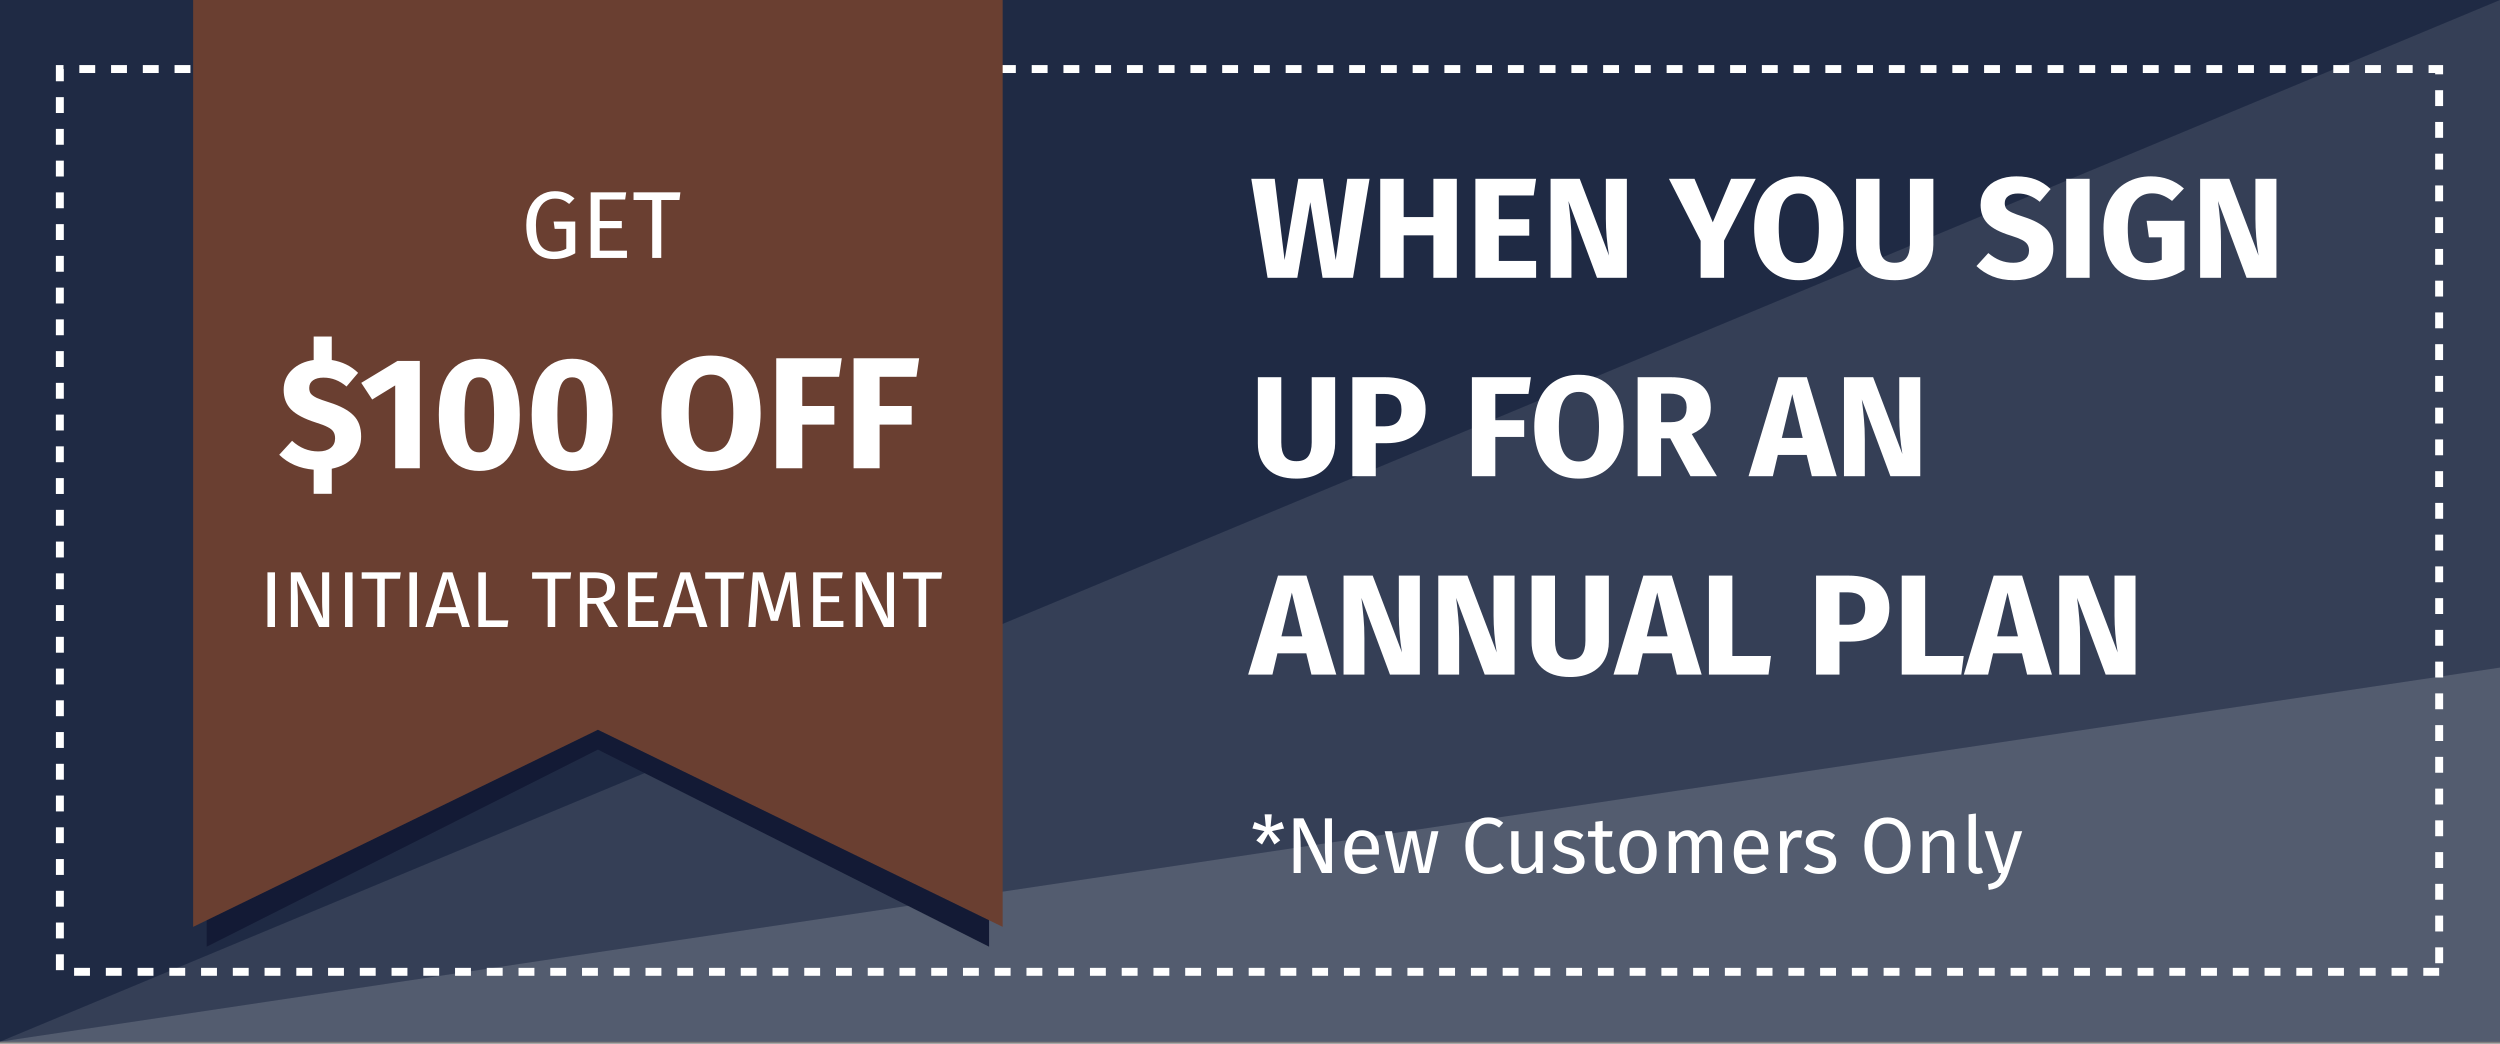 <?xml version="1.0" encoding="UTF-8"?>
<svg xmlns="http://www.w3.org/2000/svg" width="630" height="263" viewBox="0 0 630 263" fill="none">
  <rect x="0" y="0" width="630" height="263" fill="#808080" stroke="none"/>
  <path d="M0 262.5H630V27.98V0H0V262.5Z" fill="#1F2A44"></path>
  <path opacity="0.1" d="M0 262.5L630 0V262.5H0Z" fill="white"></path>
  <path opacity="0.15" d="M0 262.5L630 168.23V262.5H0Z" fill="white"></path>
  <path d="M249.25 238.57L150.67 188.9L52.08 238.57V5H249.25V238.57Z" fill="#131A35"></path>
  <path d="M614.67 245.9H610.67V243.9H614.67V245.9ZM606.67 245.9H602.67V243.9H606.67V245.9ZM598.67 245.9H594.67V243.9H598.67V245.9ZM590.67 245.9H586.67V243.9H590.67V245.9ZM582.67 245.9H578.67V243.9H582.67V245.9ZM574.67 245.9H570.67V243.9H574.67V245.9ZM566.67 245.9H562.67V243.9H566.67V245.9ZM558.67 245.9H554.67V243.9H558.67V245.9ZM550.67 245.9H546.67V243.9H550.67V245.9ZM542.67 245.9H538.67V243.9H542.67V245.9ZM534.67 245.9H530.67V243.9H534.67V245.9ZM526.67 245.9H522.67V243.9H526.67V245.9ZM518.67 245.9H514.67V243.9H518.67V245.9ZM510.67 245.9H506.67V243.9H510.67V245.9ZM502.67 245.9H498.67V243.9H502.67V245.9ZM494.67 245.9H490.67V243.9H494.67V245.9ZM486.67 245.9H482.67V243.9H486.67V245.9ZM478.67 245.9H474.67V243.9H478.67V245.9ZM470.67 245.9H466.67V243.9H470.67V245.9ZM462.67 245.9H458.67V243.9H462.67V245.9ZM454.67 245.9H450.67V243.9H454.67V245.9ZM446.67 245.9H442.67V243.9H446.67V245.9ZM438.67 245.9H434.67V243.9H438.67V245.9ZM430.67 245.9H426.67V243.9H430.67V245.9ZM422.67 245.9H418.67V243.9H422.67V245.9ZM414.67 245.9H410.67V243.9H414.67V245.9ZM406.67 245.9H402.67V243.9H406.67V245.9ZM398.67 245.9H394.67V243.9H398.67V245.9ZM390.67 245.9H386.67V243.9H390.67V245.9ZM382.67 245.9H378.67V243.9H382.67V245.9ZM374.67 245.9H370.67V243.9H374.67V245.9ZM366.67 245.9H362.67V243.9H366.67V245.9ZM358.67 245.9H354.67V243.9H358.67V245.9ZM350.67 245.9H346.67V243.9H350.67V245.9ZM342.67 245.9H338.67V243.9H342.67V245.9ZM334.67 245.9H330.67V243.9H334.67V245.9ZM326.67 245.9H322.67V243.9H326.67V245.9ZM318.67 245.9H314.67V243.9H318.67V245.9ZM310.67 245.9H306.67V243.9H310.67V245.9ZM302.67 245.9H298.67V243.9H302.67V245.9ZM294.67 245.9H290.67V243.9H294.67V245.9ZM286.67 245.9H282.67V243.9H286.67V245.9ZM278.67 245.9H274.67V243.9H278.67V245.9ZM270.67 245.9H266.67V243.9H270.67V245.9ZM262.67 245.9H258.67V243.9H262.67V245.9ZM254.67 245.9H250.67V243.9H254.67V245.9ZM246.67 245.9H242.67V243.9H246.67V245.9ZM238.67 245.9H234.67V243.9H238.67V245.9ZM230.67 245.9H226.67V243.9H230.67V245.9ZM222.67 245.9H218.67V243.9H222.67V245.9ZM214.67 245.9H210.67V243.9H214.67V245.9ZM206.67 245.9H202.67V243.9H206.67V245.9ZM198.67 245.9H194.67V243.9H198.67V245.9ZM190.67 245.9H186.67V243.9H190.67V245.9ZM182.67 245.9H178.67V243.9H182.67V245.9ZM174.67 245.9H170.67V243.9H174.67V245.9ZM166.67 245.9H162.67V243.9H166.67V245.9ZM158.67 245.9H154.67V243.9H158.67V245.9ZM150.67 245.9H146.67V243.9H150.67V245.9ZM142.67 245.9H138.67V243.9H142.67V245.9ZM134.67 245.9H130.67V243.9H134.67V245.9ZM126.67 245.9H122.67V243.9H126.67V245.9ZM118.67 245.9H114.67V243.9H118.67V245.9ZM110.67 245.9H106.67V243.9H110.67V245.9ZM102.67 245.9H98.67V243.9H102.67V245.9ZM94.67 245.9H90.67V243.9H94.67V245.9ZM86.67 245.9H82.67V243.9H86.67V245.9ZM78.67 245.9H74.67V243.9H78.67V245.9ZM70.67 245.9H66.67V243.9H70.67V245.9ZM62.67 245.9H58.67V243.9H62.67V245.9ZM54.67 245.9H50.67V243.9H54.67V245.9ZM46.67 245.9H42.67V243.9H46.67V245.9ZM38.67 245.9H34.67V243.9H38.67V245.9ZM30.67 245.9H26.67V243.9H30.67V245.9ZM22.67 245.9H18.67V243.9H22.67V245.9ZM16.09 244.48H14.09V240.48H16.09V244.48ZM615.67 242.73H613.67V238.73H615.67V242.73ZM16.09 236.48H14.09V232.48H16.09V236.48ZM615.67 234.73H613.67V230.73H615.67V234.73ZM16.09 228.48H14.09V224.48H16.09V228.48ZM615.67 226.73H613.67V222.73H615.67V226.73ZM16.09 220.48H14.09V216.48H16.09V220.48ZM615.67 218.73H613.67V214.73H615.67V218.73ZM16.09 212.48H14.09V208.48H16.09V212.48ZM615.67 210.73H613.67V206.73H615.67V210.73ZM16.09 204.48H14.09V200.48H16.09V204.48ZM615.67 202.73H613.67V198.73H615.67V202.73ZM16.09 196.48H14.09V192.48H16.09V196.48ZM615.67 194.73H613.67V190.73H615.67V194.73ZM16.09 188.48H14.09V184.48H16.09V188.48ZM615.67 186.73H613.67V182.73H615.67V186.73ZM16.09 180.48H14.09V176.48H16.09V180.48ZM615.67 178.73H613.67V174.73H615.67V178.73ZM16.09 172.48H14.09V168.48H16.09V172.48ZM615.67 170.73H613.67V166.73H615.67V170.73ZM16.09 164.48H14.09V160.48H16.09V164.48ZM615.67 162.73H613.67V158.73H615.67V162.73ZM16.09 156.48H14.09V152.48H16.09V156.48ZM615.67 154.73H613.67V150.73H615.67V154.73ZM16.09 148.48H14.09V144.48H16.09V148.48ZM615.67 146.73H613.67V142.73H615.67V146.73ZM16.09 140.48H14.09V136.48H16.09V140.48ZM615.67 138.73H613.67V134.73H615.67V138.73ZM16.09 132.48H14.09V128.48H16.09V132.48ZM615.67 130.73H613.67V126.73H615.67V130.73ZM16.08 124.48H14.08V120.48H16.08V124.48ZM615.66 122.73H613.66V118.73H615.66V122.73ZM16.08 116.48H14.08V112.48H16.08V116.48ZM615.66 114.73H613.66V110.73H615.66V114.73ZM16.08 108.48H14.08V104.48H16.08V108.48ZM615.66 106.73H613.66V102.73H615.66V106.73ZM16.08 100.48H14.08V96.48H16.08V100.48ZM615.66 98.73H613.66V94.73H615.66V98.73ZM16.08 92.48H14.08V88.48H16.08V92.48ZM615.66 90.73H613.66V86.73H615.66V90.73ZM16.08 84.48H14.08V80.48H16.08V84.48ZM615.66 82.73H613.66V78.73H615.66V82.73ZM16.08 76.48H14.08V72.48H16.08V76.48ZM615.66 74.73H613.66V70.73H615.66V74.73ZM16.08 68.48H14.08V64.48H16.08V68.48ZM615.66 66.73H613.66V62.73H615.66V66.73ZM16.08 60.48H14.08V56.48H16.08V60.48ZM615.66 58.73H613.66V54.73H615.66V58.73ZM16.08 52.48H14.08V48.48H16.08V52.48ZM615.66 50.73H613.66V46.73H615.66V50.73ZM16.08 44.48H14.08V40.48H16.08V44.48ZM615.66 42.73H613.66V38.73H615.66V42.73ZM16.08 36.48H14.08V32.48H16.08V36.48ZM615.66 34.73H613.66V30.73H615.66V34.73ZM16.08 28.48H14.08V24.48H16.08V28.48ZM615.66 26.73H613.66V22.73H615.66V26.73ZM16.08 20.48H14.08V16.4H16V17.4H16.08V20.48ZM615.66 18.73H613.66V18.4H612V16.4H615.66V18.73ZM607.99 18.4H603.99V16.4H607.99V18.4ZM599.99 18.4H595.99V16.4H599.99V18.4ZM591.99 18.4H587.99V16.4H591.99V18.4ZM583.99 18.4H579.99V16.4H583.99V18.4ZM575.99 18.4H571.99V16.4H575.99V18.4ZM567.99 18.4H563.99V16.4H567.99V18.4ZM559.99 18.4H555.99V16.4H559.99V18.4ZM551.99 18.4H547.99V16.4H551.99V18.4ZM543.99 18.4H539.99V16.4H543.99V18.4ZM535.99 18.4H531.99V16.4H535.99V18.4ZM527.99 18.4H523.99V16.4H527.99V18.4ZM519.99 18.4H515.99V16.4H519.99V18.4ZM511.99 18.4H507.99V16.4H511.99V18.4ZM503.99 18.4H499.99V16.4H503.99V18.4ZM495.99 18.4H491.99V16.4H495.99V18.4ZM487.99 18.4H483.99V16.4H487.99V18.4ZM479.99 18.4H475.99V16.4H479.99V18.4ZM471.99 18.4H467.99V16.4H471.99V18.4ZM463.99 18.4H459.99V16.4H463.99V18.4ZM455.99 18.4H451.99V16.4H455.99V18.4ZM447.99 18.4H443.99V16.4H447.99V18.4ZM439.99 18.4H435.99V16.4H439.99V18.4ZM431.99 18.4H427.99V16.4H431.99V18.4ZM423.99 18.4H419.99V16.4H423.99V18.4ZM415.99 18.4H411.99V16.4H415.99V18.4ZM407.99 18.4H403.99V16.4H407.99V18.4ZM399.99 18.4H395.99V16.4H399.99V18.4ZM391.99 18.4H387.99V16.4H391.99V18.4ZM383.99 18.4H379.99V16.4H383.99V18.4ZM375.99 18.4H371.99V16.4H375.99V18.4ZM367.99 18.4H363.99V16.4H367.99V18.4ZM359.99 18.4H355.99V16.4H359.99V18.4ZM351.99 18.4H347.99V16.4H351.99V18.4ZM343.99 18.4H339.99V16.4H343.99V18.4ZM335.99 18.4H331.99V16.4H335.99V18.4ZM327.99 18.4H323.99V16.4H327.99V18.4ZM319.99 18.4H315.99V16.4H319.99V18.4ZM311.99 18.4H307.99V16.4H311.99V18.4ZM303.99 18.4H299.99V16.4H303.99V18.4ZM295.99 18.4H291.99V16.4H295.99V18.4ZM287.99 18.4H283.99V16.4H287.99V18.4ZM279.99 18.4H275.99V16.4H279.99V18.4ZM271.99 18.4H267.99V16.4H271.99V18.4ZM263.99 18.4H259.99V16.4H263.99V18.4ZM255.99 18.4H251.99V16.4H255.99V18.4ZM247.99 18.4H243.99V16.4H247.99V18.4ZM239.99 18.4H235.99V16.4H239.99V18.4ZM231.99 18.4H227.99V16.4H231.99V18.4ZM223.99 18.4H219.99V16.4H223.99V18.4ZM215.99 18.4H211.99V16.4H215.99V18.4ZM207.99 18.4H203.99V16.4H207.99V18.4ZM199.99 18.4H195.99V16.4H199.99V18.4ZM191.99 18.4H187.99V16.4H191.99V18.4ZM183.99 18.4H179.99V16.4H183.99V18.4ZM175.99 18.4H171.99V16.4H175.99V18.4ZM167.99 18.4H163.99V16.4H167.99V18.4ZM159.99 18.4H155.99V16.4H159.99V18.4ZM151.99 18.4H147.99V16.4H151.99V18.4ZM143.99 18.4H139.99V16.4H143.99V18.4ZM135.99 18.4H131.99V16.4H135.99V18.4ZM127.99 18.4H123.99V16.4H127.99V18.4ZM119.99 18.4H115.99V16.4H119.99V18.4ZM111.99 18.4H107.99V16.4H111.99V18.4ZM103.99 18.4H99.99V16.4H103.99V18.4ZM95.99 18.4H91.99V16.4H95.99V18.4ZM87.99 18.4H83.99V16.4H87.99V18.4ZM79.99 18.4H75.99V16.4H79.99V18.4ZM71.99 18.4H67.99V16.4H71.99V18.4ZM63.99 18.4H59.99V16.4H63.99V18.4ZM55.99 18.4H51.99V16.4H55.99V18.4ZM47.99 18.4H43.99V16.4H47.99V18.4ZM39.99 18.4H35.99V16.4H39.99V18.4ZM31.99 18.4H27.99V16.4H31.99V18.4ZM23.99 18.4H19.99V16.4H23.99V18.4Z" fill="white"></path>
  <path d="M252.67 233.57L150.67 183.9L48.67 233.57V0H252.67V233.57Z" fill="#6A3F31"></path>
  <path d="M345.132 45.052L340.956 70H333.288L330.192 50.956L326.916 70H319.428L315.324 45.052H321.228L323.712 65.536L327.168 45.052H333.36L336.6 65.536L339.516 45.052H345.132ZM361.212 70V59.308H353.724V70H347.82V45.052H353.724V54.7H361.212V45.052H367.116V70H361.212ZM387.097 45.052L386.485 49.264H377.701V55.24H385.369V59.38H377.701V65.752H387.097V70H371.797V45.052H387.097ZM409.97 70H402.446L395.246 50.668C395.486 52.564 395.666 54.244 395.786 55.708C395.93 57.148 396.002 58.864 396.002 60.856V70H390.746V45.052H398.09L405.47 64.42C404.942 61.132 404.678 58.036 404.678 55.132V45.052H409.97V70ZM442.456 45.052L434.464 60.64V70H428.56V60.676L420.568 45.052H427.012L431.62 56.032L436.228 45.052H442.456ZM453.279 44.44C456.831 44.44 459.591 45.58 461.559 47.86C463.551 50.14 464.547 53.356 464.547 57.508C464.547 60.22 464.091 62.56 463.179 64.528C462.291 66.496 460.995 68.008 459.291 69.064C457.611 70.096 455.607 70.612 453.279 70.612C450.951 70.612 448.947 70.096 447.267 69.064C445.587 68.032 444.291 66.544 443.379 64.6C442.491 62.632 442.047 60.268 442.047 57.508C442.047 54.82 442.491 52.492 443.379 50.524C444.291 48.556 445.587 47.056 447.267 46.024C448.947 44.968 450.951 44.44 453.279 44.44ZM453.279 48.76C451.575 48.76 450.303 49.456 449.463 50.848C448.647 52.216 448.239 54.436 448.239 57.508C448.239 60.58 448.659 62.812 449.499 64.204C450.339 65.596 451.599 66.292 453.279 66.292C455.007 66.292 456.279 65.608 457.095 64.24C457.935 62.848 458.355 60.604 458.355 57.508C458.355 54.412 457.935 52.18 457.095 50.812C456.255 49.444 454.983 48.76 453.279 48.76ZM487.206 61.72C487.206 63.424 486.834 64.948 486.09 66.292C485.37 67.636 484.278 68.692 482.814 69.46C481.35 70.228 479.562 70.612 477.45 70.612C474.282 70.612 471.87 69.808 470.214 68.2C468.558 66.592 467.73 64.432 467.73 61.72V45.052H473.634V61.468C473.634 63.076 473.934 64.276 474.534 65.068C475.158 65.836 476.13 66.22 477.45 66.22C478.794 66.22 479.766 65.836 480.366 65.068C480.99 64.276 481.302 63.076 481.302 61.468V45.052H487.206V61.72ZM508.11 44.44C509.982 44.44 511.602 44.704 512.97 45.232C514.362 45.76 515.622 46.564 516.75 47.644L514.014 50.848C512.31 49.456 510.486 48.76 508.542 48.76C507.51 48.76 506.694 48.976 506.094 49.408C505.494 49.816 505.194 50.416 505.194 51.208C505.194 51.76 505.326 52.216 505.59 52.576C505.854 52.912 506.322 53.236 506.994 53.548C507.666 53.86 508.674 54.232 510.018 54.664C512.562 55.48 514.434 56.488 515.634 57.688C516.834 58.864 517.434 60.544 517.434 62.728C517.434 64.288 517.038 65.668 516.246 66.868C515.454 68.044 514.314 68.968 512.826 69.64C511.338 70.288 509.574 70.612 507.534 70.612C505.494 70.612 503.682 70.288 502.098 69.64C500.538 68.992 499.194 68.128 498.066 67.048L501.054 63.772C502.014 64.588 502.998 65.2 504.006 65.608C505.038 66.016 506.154 66.22 507.354 66.22C508.578 66.22 509.538 65.956 510.234 65.428C510.954 64.876 511.314 64.12 511.314 63.16C511.314 62.536 511.182 62.02 510.918 61.612C510.654 61.18 510.198 60.796 509.55 60.46C508.902 60.124 507.966 59.764 506.742 59.38C503.982 58.54 502.014 57.508 500.838 56.284C499.686 55.06 499.11 53.512 499.11 51.64C499.11 50.2 499.494 48.94 500.262 47.86C501.03 46.756 502.098 45.916 503.466 45.34C504.834 44.74 506.382 44.44 508.11 44.44ZM526.588 45.052V70H520.684V45.052H526.588ZM542.031 44.44C545.247 44.44 548.019 45.46 550.347 47.5L547.359 50.632C546.471 49.96 545.643 49.48 544.875 49.192C544.131 48.88 543.267 48.724 542.283 48.724C540.435 48.724 538.959 49.456 537.855 50.92C536.751 52.36 536.199 54.556 536.199 57.508C536.199 60.7 536.619 62.968 537.459 64.312C538.299 65.632 539.607 66.292 541.383 66.292C542.631 66.292 543.759 66.016 544.767 65.464V59.812H541.527L540.951 55.636H550.491V67.984C549.195 68.824 547.767 69.472 546.207 69.928C544.647 70.384 543.087 70.612 541.527 70.612C537.735 70.612 534.879 69.508 532.959 67.3C531.039 65.068 530.079 61.804 530.079 57.508C530.079 54.772 530.595 52.42 531.627 50.452C532.683 48.484 534.111 46.996 535.911 45.988C537.735 44.956 539.775 44.44 542.031 44.44ZM573.658 70H566.134L558.934 50.668C559.174 52.564 559.354 54.244 559.474 55.708C559.618 57.148 559.69 58.864 559.69 60.856V70H554.434V45.052H561.778L569.158 64.42C568.63 61.132 568.366 58.036 568.366 55.132V45.052H573.658V70ZM336.456 111.72C336.456 113.424 336.084 114.948 335.34 116.292C334.62 117.636 333.528 118.692 332.064 119.46C330.6 120.228 328.812 120.612 326.7 120.612C323.532 120.612 321.12 119.808 319.464 118.2C317.808 116.592 316.98 114.432 316.98 111.72V95.052H322.884V111.468C322.884 113.076 323.184 114.276 323.784 115.068C324.408 115.836 325.38 116.22 326.7 116.22C328.044 116.22 329.016 115.836 329.616 115.068C330.24 114.276 330.552 113.076 330.552 111.468V95.052H336.456V111.72ZM348.853 95.052C352.141 95.052 354.697 95.736 356.521 97.104C358.345 98.472 359.257 100.5 359.257 103.188C359.257 105.996 358.357 108.12 356.557 109.56C354.781 110.976 352.393 111.684 349.393 111.684H346.693V120H340.789V95.052H348.853ZM348.889 107.436C350.281 107.436 351.337 107.112 352.057 106.464C352.801 105.792 353.173 104.7 353.173 103.188C353.173 100.572 351.709 99.264 348.781 99.264H346.693V107.436H348.889ZM370.918 120V95.052H385.786L385.174 99.264H376.822V105.888H384.094V110.1H376.822V120H370.918ZM397.873 94.44C401.425 94.44 404.185 95.58 406.153 97.86C408.145 100.14 409.141 103.356 409.141 107.508C409.141 110.22 408.685 112.56 407.773 114.528C406.885 116.496 405.589 118.008 403.885 119.064C402.205 120.096 400.201 120.612 397.873 120.612C395.545 120.612 393.541 120.096 391.861 119.064C390.181 118.032 388.885 116.544 387.973 114.6C387.085 112.632 386.641 110.268 386.641 107.508C386.641 104.82 387.085 102.492 387.973 100.524C388.885 98.556 390.181 97.056 391.861 96.024C393.541 94.968 395.545 94.44 397.873 94.44ZM397.873 98.76C396.169 98.76 394.897 99.456 394.057 100.848C393.241 102.216 392.833 104.436 392.833 107.508C392.833 110.58 393.253 112.812 394.093 114.204C394.933 115.596 396.193 116.292 397.873 116.292C399.601 116.292 400.873 115.608 401.689 114.24C402.529 112.848 402.949 110.604 402.949 107.508C402.949 104.412 402.529 102.18 401.689 100.812C400.849 99.444 399.577 98.76 397.873 98.76ZM420.892 110.46H418.588V120H412.684V95.052H420.856C424.264 95.052 426.82 95.676 428.524 96.924C430.252 98.172 431.116 100.08 431.116 102.648C431.116 104.256 430.732 105.6 429.964 106.68C429.196 107.736 427.984 108.636 426.328 109.38L432.664 120H426.004L420.892 110.46ZM418.588 106.392H421.072C422.392 106.392 423.376 106.092 424.024 105.492C424.696 104.892 425.032 103.944 425.032 102.648C425.032 101.448 424.672 100.572 423.952 100.02C423.256 99.468 422.176 99.192 420.712 99.192H418.588V106.392ZM456.585 120L455.289 114.636H448.017L446.757 120H440.637L448.161 95.052H455.325L462.849 120H456.585ZM449.025 110.352H454.281L451.653 99.336L449.025 110.352ZM483.904 120H476.38L469.18 100.668C469.42 102.564 469.6 104.244 469.72 105.708C469.864 107.148 469.936 108.864 469.936 110.856V120H464.68V95.052H472.024L479.404 114.42C478.876 111.132 478.612 108.036 478.612 105.132V95.052H483.904V120ZM330.48 170L329.184 164.636H321.912L320.652 170H314.532L322.056 145.052H329.22L336.744 170H330.48ZM322.92 160.352H328.176L325.548 149.336L322.92 160.352ZM357.798 170H350.274L343.074 150.668C343.314 152.564 343.494 154.244 343.614 155.708C343.758 157.148 343.83 158.864 343.83 160.856V170H338.574V145.052H345.918L353.298 164.42C352.77 161.132 352.506 158.036 352.506 155.132V145.052H357.798V170ZM381.669 170H374.145L366.945 150.668C367.185 152.564 367.365 154.244 367.485 155.708C367.629 157.148 367.701 158.864 367.701 160.856V170H362.445V145.052H369.789L377.169 164.42C376.641 161.132 376.377 158.036 376.377 155.132V145.052H381.669V170ZM405.433 161.72C405.433 163.424 405.061 164.948 404.317 166.292C403.597 167.636 402.505 168.692 401.041 169.46C399.577 170.228 397.789 170.612 395.677 170.612C392.509 170.612 390.097 169.808 388.441 168.2C386.785 166.592 385.957 164.432 385.957 161.72V145.052H391.861V161.468C391.861 163.076 392.161 164.276 392.761 165.068C393.385 165.836 394.357 166.22 395.677 166.22C397.021 166.22 397.993 165.836 398.593 165.068C399.217 164.276 399.529 163.076 399.529 161.468V145.052H405.433V161.72ZM422.554 170L421.258 164.636H413.986L412.726 170H406.606L414.13 145.052H421.294L428.818 170H422.554ZM414.994 160.352H420.25L417.622 149.336L414.994 160.352ZM436.553 145.052V165.32H446.273L445.661 170H430.649V145.052H436.553ZM465.713 145.052C469.001 145.052 471.557 145.736 473.381 147.104C475.205 148.472 476.117 150.5 476.117 153.188C476.117 155.996 475.217 158.12 473.417 159.56C471.641 160.976 469.253 161.684 466.253 161.684H463.553V170H457.649V145.052H465.713ZM465.749 157.436C467.141 157.436 468.197 157.112 468.917 156.464C469.661 155.792 470.033 154.7 470.033 153.188C470.033 150.572 468.569 149.264 465.641 149.264H463.553V157.436H465.749ZM485.139 145.052V165.32H494.859L494.247 170H479.235V145.052H485.139ZM510.832 170L509.536 164.636H502.264L501.004 170H494.884L502.408 145.052H509.572L517.096 170H510.832ZM503.272 160.352H508.528L505.9 149.336L503.272 160.352ZM538.15 170H530.626L523.426 150.668C523.666 152.564 523.846 154.244 523.966 155.708C524.11 157.148 524.182 158.864 524.182 160.856V170H518.926V145.052H526.27L533.65 164.42C533.122 161.132 532.858 158.036 532.858 155.132V145.052H538.15V170Z" fill="white"></path>
  <path d="M139.805 48.176C140.845 48.176 141.741 48.328 142.493 48.632C143.261 48.92 144.021 49.376 144.773 50L143.429 51.392C142.837 50.912 142.269 50.568 141.725 50.36C141.181 50.152 140.541 50.048 139.805 50.048C138.957 50.048 138.173 50.28 137.453 50.744C136.749 51.192 136.173 51.92 135.725 52.928C135.277 53.92 135.053 55.184 135.053 56.72C135.053 59.04 135.429 60.736 136.181 61.808C136.949 62.88 138.077 63.416 139.565 63.416C140.781 63.416 141.829 63.168 142.709 62.672V57.68H139.781L139.517 55.832H144.965V63.824C143.253 64.8 141.453 65.288 139.565 65.288C137.389 65.288 135.685 64.56 134.453 63.104C133.237 61.648 132.629 59.52 132.629 56.72C132.629 54.928 132.949 53.392 133.589 52.112C134.245 50.816 135.117 49.84 136.205 49.184C137.309 48.512 138.509 48.176 139.805 48.176ZM157.801 48.464L157.537 50.288H151.129V55.688H156.697V57.512H151.129V63.176H157.993V65H148.849V48.464H157.801ZM171.461 48.464L171.221 50.408H166.637V65H164.357V50.408H159.653V48.464H171.461Z" fill="white"></path>
  <path d="M69.296 144.22V158H67.397V144.22H69.296ZM82.955 158H80.415L74.815 146.3C74.895 147.22 74.955 148.073 74.995 148.86C75.048 149.633 75.075 150.573 75.075 151.68V158H73.295V144.22H75.775L81.435 155.94C81.395 155.593 81.342 154.987 81.275 154.12C81.208 153.253 81.175 152.46 81.175 151.74V144.22H82.955V158ZM88.847 144.22V158H86.947V144.22H88.847ZM100.986 144.22L100.786 145.84H96.966V158H95.066V145.84H91.146V144.22H100.986ZM105.078 144.22V158H103.178V144.22H105.078ZM116.416 158L115.376 154.54H110.156L109.116 158H107.196L111.616 144.22H114.016L118.416 158H116.416ZM110.616 153H114.916L112.776 145.8L110.616 153ZM122.441 144.22V156.34H128.101L127.881 158H120.541V144.22H122.441ZM143.935 144.22L143.735 145.84H139.915V158H138.015V145.84H134.095V144.22H143.935ZM150.167 152.16H148.027V158H146.127V144.22H149.747C151.467 144.22 152.767 144.547 153.647 145.2C154.54 145.853 154.987 146.827 154.987 148.12C154.987 149.08 154.74 149.86 154.247 150.46C153.754 151.06 153.007 151.513 152.007 151.82L155.727 158H153.467L150.167 152.16ZM149.947 150.7C150.947 150.7 151.7 150.5 152.207 150.1C152.714 149.687 152.967 149.027 152.967 148.12C152.967 147.267 152.707 146.653 152.187 146.28C151.68 145.893 150.86 145.7 149.727 145.7H148.027V150.7H149.947ZM165.696 144.22L165.476 145.74H160.136V150.24H164.776V151.76H160.136V156.48H165.856V158H158.236V144.22H165.696ZM176.279 158L175.239 154.54H170.019L168.979 158H167.059L171.479 144.22H173.879L178.279 158H176.279ZM170.479 153H174.779L172.639 145.8L170.479 153ZM187.548 144.22L187.348 145.84H183.528V158H181.628V145.84H177.708V144.22H187.548ZM201.67 158H199.83L199.35 151.78C199.15 149.34 199.036 147.467 199.01 146.16L196.03 156.44H194.25L191.11 146.14C191.11 147.807 191.023 149.733 190.85 151.92L190.39 158H188.59L189.73 144.22H192.29L195.19 154.24L197.95 144.22H200.53L201.67 158ZM212.376 144.22L212.156 145.74H206.816V150.24H211.456V151.76H206.816V156.48H212.536V158H204.916V144.22H212.376ZM225.279 158H222.739L217.139 146.3C217.219 147.22 217.279 148.073 217.319 148.86C217.372 149.633 217.399 150.573 217.399 151.68V158H215.619V144.22H218.099L223.759 155.94C223.719 155.593 223.666 154.987 223.599 154.12C223.532 153.253 223.499 152.46 223.499 151.74V144.22H225.279V158ZM237.411 144.22L237.211 145.84H233.391V158H231.491V145.84H227.571V144.22H237.411Z" fill="white"></path>
  <path d="M323.585 208.78L320.525 209.44L322.605 211.76L321.165 212.82L319.585 210.14L318.025 212.82L316.585 211.78L318.645 209.44L315.605 208.78L316.145 207.14L318.985 208.36L318.685 205.22H320.485L320.185 208.38L323.025 207.12L323.585 208.78ZM335.654 220H333.114L327.514 208.3C327.594 209.22 327.654 210.073 327.694 210.86C327.747 211.633 327.774 212.573 327.774 213.68V220H325.994V206.22H328.474L334.134 217.94C334.094 217.593 334.041 216.987 333.974 216.12C333.907 215.253 333.874 214.46 333.874 213.74V206.22H335.654V220ZM347.506 214.42C347.506 214.727 347.493 215.04 347.466 215.36H340.746C340.826 216.52 341.12 217.373 341.626 217.92C342.133 218.467 342.786 218.74 343.586 218.74C344.093 218.74 344.56 218.667 344.986 218.52C345.413 218.373 345.86 218.14 346.326 217.82L347.126 218.92C346.006 219.8 344.78 220.24 343.446 220.24C341.98 220.24 340.833 219.76 340.006 218.8C339.193 217.84 338.786 216.52 338.786 214.84C338.786 213.747 338.96 212.78 339.306 211.94C339.666 211.087 340.173 210.42 340.826 209.94C341.493 209.46 342.273 209.22 343.166 209.22C344.566 209.22 345.64 209.68 346.386 210.6C347.133 211.52 347.506 212.793 347.506 214.42ZM345.686 213.88C345.686 212.84 345.48 212.047 345.066 211.5C344.653 210.953 344.033 210.68 343.206 210.68C341.7 210.68 340.88 211.787 340.746 214H345.686V213.88ZM362.485 209.46L360.085 220H357.585L355.745 211.12L353.845 220H351.405L348.945 209.46H350.785L352.685 218.72L354.765 209.46H356.825L358.805 218.72L360.725 209.46H362.485ZM374.994 205.98C375.82 205.98 376.514 206.087 377.074 206.3C377.647 206.513 378.227 206.86 378.814 207.34L377.774 208.56C376.934 207.88 376.047 207.54 375.114 207.54C373.967 207.54 373.04 207.98 372.334 208.86C371.64 209.74 371.294 211.153 371.294 213.1C371.294 214.993 371.64 216.393 372.334 217.3C373.027 218.193 373.947 218.64 375.094 218.64C375.68 218.64 376.194 218.54 376.634 218.34C377.074 218.14 377.54 217.86 378.034 217.5L378.974 218.7C378.547 219.14 378 219.507 377.334 219.8C376.667 220.093 375.9 220.24 375.034 220.24C373.914 220.24 372.914 219.967 372.034 219.42C371.167 218.86 370.487 218.047 369.994 216.98C369.514 215.9 369.274 214.607 369.274 213.1C369.274 211.593 369.527 210.307 370.034 209.24C370.54 208.16 371.227 207.347 372.094 206.8C372.96 206.253 373.927 205.98 374.994 205.98ZM388.773 220H387.193L387.053 218.36C386.653 219.013 386.193 219.493 385.673 219.8C385.153 220.093 384.52 220.24 383.773 220.24C382.853 220.24 382.133 219.96 381.613 219.4C381.093 218.84 380.833 218.047 380.833 217.02V209.46H382.673V216.82C382.673 217.54 382.8 218.053 383.053 218.36C383.307 218.653 383.72 218.8 384.293 218.8C385.32 218.8 386.2 218.193 386.933 216.98V209.46H388.773V220ZM395.434 209.22C396.154 209.22 396.8 209.32 397.374 209.52C397.947 209.72 398.494 210.02 399.014 210.42L398.234 211.58C397.754 211.273 397.294 211.047 396.854 210.9C396.427 210.753 395.974 210.68 395.494 210.68C394.894 210.68 394.42 210.807 394.074 211.06C393.727 211.3 393.554 211.633 393.554 212.06C393.554 212.487 393.714 212.82 394.034 213.06C394.367 213.3 394.96 213.533 395.814 213.76C396.987 214.053 397.86 214.453 398.434 214.96C399.02 215.467 399.314 216.16 399.314 217.04C399.314 218.08 398.907 218.873 398.094 219.42C397.294 219.967 396.314 220.24 395.154 220.24C393.554 220.24 392.227 219.78 391.174 218.86L392.154 217.74C393.047 218.42 394.034 218.76 395.114 218.76C395.807 218.76 396.354 218.62 396.754 218.34C397.167 218.047 397.374 217.653 397.374 217.16C397.374 216.8 397.3 216.513 397.154 216.3C397.007 216.073 396.754 215.88 396.394 215.72C396.034 215.547 395.507 215.367 394.814 215.18C393.694 214.887 392.88 214.493 392.374 214C391.88 213.507 391.634 212.88 391.634 212.12C391.634 211.573 391.794 211.08 392.114 210.64C392.447 210.187 392.9 209.84 393.474 209.6C394.06 209.347 394.714 209.22 395.434 209.22ZM407.23 219.52C406.536 220 405.75 220.24 404.87 220.24C403.976 220.24 403.276 219.987 402.77 219.48C402.276 218.96 402.03 218.213 402.03 217.24V210.88H400.19V209.46H402.03V207.08L403.87 206.86V209.46H406.37L406.17 210.88H403.87V217.16C403.87 217.707 403.963 218.107 404.15 218.36C404.35 218.6 404.676 218.72 405.13 218.72C405.543 218.72 406.01 218.58 406.53 218.3L407.23 219.52ZM412.803 209.22C414.283 209.22 415.43 209.713 416.243 210.7C417.07 211.687 417.483 213.027 417.483 214.72C417.483 215.813 417.297 216.78 416.923 217.62C416.55 218.447 416.01 219.093 415.303 219.56C414.597 220.013 413.757 220.24 412.783 220.24C411.303 220.24 410.15 219.747 409.323 218.76C408.497 217.773 408.083 216.433 408.083 214.74C408.083 213.647 408.27 212.687 408.643 211.86C409.017 211.02 409.557 210.373 410.263 209.92C410.97 209.453 411.817 209.22 412.803 209.22ZM412.803 210.7C410.977 210.7 410.063 212.047 410.063 214.74C410.063 217.42 410.97 218.76 412.783 218.76C414.597 218.76 415.503 217.413 415.503 214.72C415.503 212.04 414.603 210.7 412.803 210.7ZM431.103 209.22C431.97 209.22 432.663 209.513 433.183 210.1C433.703 210.673 433.963 211.453 433.963 212.44V220H432.123V212.7C432.123 211.34 431.63 210.66 430.643 210.66C430.123 210.66 429.683 210.813 429.323 211.12C428.963 211.413 428.576 211.88 428.163 212.52V220H426.323V212.7C426.323 211.34 425.83 210.66 424.843 210.66C424.31 210.66 423.863 210.813 423.503 211.12C423.143 211.427 422.763 211.893 422.363 212.52V220H420.523V209.46H422.103L422.263 211C423.05 209.813 424.063 209.22 425.303 209.22C425.956 209.22 426.51 209.387 426.963 209.72C427.43 210.053 427.763 210.52 427.963 211.12C428.376 210.507 428.83 210.04 429.323 209.72C429.83 209.387 430.423 209.22 431.103 209.22ZM445.631 214.42C445.631 214.727 445.618 215.04 445.591 215.36H438.871C438.951 216.52 439.245 217.373 439.751 217.92C440.258 218.467 440.911 218.74 441.711 218.74C442.218 218.74 442.685 218.667 443.111 218.52C443.538 218.373 443.985 218.14 444.451 217.82L445.251 218.92C444.131 219.8 442.905 220.24 441.571 220.24C440.105 220.24 438.958 219.76 438.131 218.8C437.318 217.84 436.911 216.52 436.911 214.84C436.911 213.747 437.085 212.78 437.431 211.94C437.791 211.087 438.298 210.42 438.951 209.94C439.618 209.46 440.398 209.22 441.291 209.22C442.691 209.22 443.765 209.68 444.511 210.6C445.258 211.52 445.631 212.793 445.631 214.42ZM443.811 213.88C443.811 212.84 443.605 212.047 443.191 211.5C442.778 210.953 442.158 210.68 441.331 210.68C439.825 210.68 439.005 211.787 438.871 214H443.811V213.88ZM453.15 209.22C453.523 209.22 453.87 209.26 454.19 209.34L453.85 211.14C453.53 211.06 453.223 211.02 452.93 211.02C452.277 211.02 451.75 211.26 451.35 211.74C450.95 212.22 450.637 212.967 450.41 213.98V220H448.57V209.46H450.15L450.33 211.6C450.61 210.813 450.99 210.22 451.47 209.82C451.95 209.42 452.51 209.22 453.15 209.22ZM458.852 209.22C459.572 209.22 460.218 209.32 460.792 209.52C461.365 209.72 461.912 210.02 462.432 210.42L461.652 211.58C461.172 211.273 460.712 211.047 460.272 210.9C459.845 210.753 459.392 210.68 458.912 210.68C458.312 210.68 457.838 210.807 457.492 211.06C457.145 211.3 456.972 211.633 456.972 212.06C456.972 212.487 457.132 212.82 457.452 213.06C457.785 213.3 458.378 213.533 459.232 213.76C460.405 214.053 461.278 214.453 461.852 214.96C462.438 215.467 462.732 216.16 462.732 217.04C462.732 218.08 462.325 218.873 461.512 219.42C460.712 219.967 459.732 220.24 458.572 220.24C456.972 220.24 455.645 219.78 454.592 218.86L455.572 217.74C456.465 218.42 457.452 218.76 458.532 218.76C459.225 218.76 459.772 218.62 460.172 218.34C460.585 218.047 460.792 217.653 460.792 217.16C460.792 216.8 460.718 216.513 460.572 216.3C460.425 216.073 460.172 215.88 459.812 215.72C459.452 215.547 458.925 215.367 458.232 215.18C457.112 214.887 456.298 214.493 455.792 214C455.298 213.507 455.052 212.88 455.052 212.12C455.052 211.573 455.212 211.08 455.532 210.64C455.865 210.187 456.318 209.84 456.892 209.6C457.478 209.347 458.132 209.22 458.852 209.22ZM475.641 205.98C476.801 205.98 477.814 206.26 478.681 206.82C479.561 207.367 480.241 208.173 480.721 209.24C481.214 210.307 481.461 211.6 481.461 213.12C481.461 214.613 481.214 215.893 480.721 216.96C480.241 218.027 479.561 218.84 478.681 219.4C477.814 219.96 476.801 220.24 475.641 220.24C474.481 220.24 473.461 219.967 472.581 219.42C471.714 218.873 471.034 218.067 470.541 217C470.061 215.933 469.821 214.647 469.821 213.14C469.821 211.66 470.061 210.38 470.541 209.3C471.034 208.22 471.721 207.4 472.601 206.84C473.481 206.267 474.494 205.98 475.641 205.98ZM475.641 207.54C474.441 207.54 473.507 207.993 472.841 208.9C472.174 209.807 471.841 211.22 471.841 213.14C471.841 215.047 472.174 216.447 472.841 217.34C473.521 218.233 474.454 218.68 475.641 218.68C478.174 218.68 479.441 216.827 479.441 213.12C479.441 209.4 478.174 207.54 475.641 207.54ZM489.428 209.22C490.388 209.22 491.135 209.507 491.668 210.08C492.215 210.653 492.488 211.44 492.488 212.44V220H490.648V212.7C490.648 211.953 490.508 211.427 490.228 211.12C489.948 210.813 489.535 210.66 488.988 210.66C488.428 210.66 487.935 210.82 487.508 211.14C487.082 211.46 486.682 211.92 486.308 212.52V220H484.468V209.46H486.048L486.208 211.02C486.582 210.46 487.042 210.02 487.588 209.7C488.148 209.38 488.762 209.22 489.428 209.22ZM498.287 220.24C497.607 220.24 497.067 220.04 496.667 219.64C496.28 219.227 496.087 218.653 496.087 217.92V205.22L497.927 205V217.88C497.927 218.173 497.974 218.387 498.067 218.52C498.174 218.653 498.347 218.72 498.587 218.72C498.84 218.72 499.067 218.68 499.267 218.6L499.747 219.88C499.307 220.12 498.82 220.24 498.287 220.24ZM506.071 220.06C505.658 221.287 505.078 222.253 504.331 222.96C503.598 223.68 502.545 224.113 501.171 224.26L500.971 222.82C501.665 222.7 502.218 222.527 502.631 222.3C503.045 222.073 503.371 221.78 503.611 221.42C503.865 221.073 504.098 220.6 504.311 220H503.691L500.151 209.46H502.111L504.931 218.66L507.691 209.46H509.591L506.071 220.06Z" fill="white"></path>
  <path d="M91.004 110C91.004 112.08 90.351 113.84 89.044 115.28C87.737 116.693 85.924 117.64 83.604 118.12V124.44H79.044V118.36C75.524 118.067 72.631 116.813 70.364 114.6L73.604 111.08C75.524 112.867 77.737 113.76 80.244 113.76C81.551 113.76 82.577 113.467 83.324 112.88C84.071 112.293 84.444 111.493 84.444 110.48C84.444 109.813 84.311 109.267 84.044 108.84C83.777 108.387 83.297 107.987 82.604 107.64C81.911 107.267 80.911 106.88 79.604 106.48C76.671 105.547 74.577 104.44 73.324 103.16C72.097 101.88 71.484 100.24 71.484 98.24C71.484 96.24 72.177 94.573 73.564 93.24C74.951 91.88 76.777 91.04 79.044 90.72V84.8H83.604V90.72C86.244 91.147 88.457 92.227 90.244 93.96L87.324 97.4C85.564 95.907 83.631 95.16 81.524 95.16C80.404 95.16 79.524 95.387 78.884 95.84C78.244 96.293 77.924 96.933 77.924 97.76C77.924 98.347 78.057 98.827 78.324 99.2C78.617 99.573 79.124 99.933 79.844 100.28C80.564 100.6 81.644 100.987 83.084 101.44C85.777 102.293 87.764 103.36 89.044 104.64C90.351 105.92 91.004 107.707 91.004 110ZM105.792 90.96V118H99.592V97.12L93.792 100.68L91.032 96.48L100.152 90.96H105.792ZM120.786 90.4C124.093 90.4 126.613 91.613 128.346 94.04C130.106 96.467 130.986 99.96 130.986 104.52C130.986 109.053 130.106 112.547 128.346 115C126.613 117.453 124.093 118.68 120.786 118.68C117.48 118.68 114.946 117.453 113.186 115C111.453 112.547 110.586 109.053 110.586 104.52C110.586 99.96 111.453 96.467 113.186 94.04C114.946 91.613 117.48 90.4 120.786 90.4ZM120.786 95.08C119.88 95.08 119.16 95.373 118.626 95.96C118.093 96.547 117.693 97.52 117.426 98.88C117.186 100.24 117.066 102.12 117.066 104.52C117.066 106.92 117.186 108.813 117.426 110.2C117.693 111.56 118.093 112.533 118.626 113.12C119.16 113.707 119.88 114 120.786 114C121.693 114 122.413 113.72 122.946 113.16C123.48 112.573 123.866 111.6 124.106 110.24C124.373 108.853 124.506 106.947 124.506 104.52C124.506 102.093 124.373 100.2 124.106 98.84C123.866 97.453 123.48 96.48 122.946 95.92C122.413 95.36 121.693 95.08 120.786 95.08ZM144.185 90.4C147.492 90.4 150.012 91.613 151.745 94.04C153.505 96.467 154.385 99.96 154.385 104.52C154.385 109.053 153.505 112.547 151.745 115C150.012 117.453 147.492 118.68 144.185 118.68C140.878 118.68 138.345 117.453 136.585 115C134.852 112.547 133.985 109.053 133.985 104.52C133.985 99.96 134.852 96.467 136.585 94.04C138.345 91.613 140.878 90.4 144.185 90.4ZM144.185 95.08C143.278 95.08 142.558 95.373 142.025 95.96C141.492 96.547 141.092 97.52 140.825 98.88C140.585 100.24 140.465 102.12 140.465 104.52C140.465 106.92 140.585 108.813 140.825 110.2C141.092 111.56 141.492 112.533 142.025 113.12C142.558 113.707 143.278 114 144.185 114C145.092 114 145.812 113.72 146.345 113.16C146.878 112.573 147.265 111.6 147.505 110.24C147.772 108.853 147.905 106.947 147.905 104.52C147.905 102.093 147.772 100.2 147.505 98.84C147.265 97.453 146.878 96.48 146.345 95.92C145.812 95.36 145.092 95.08 144.185 95.08ZM179.155 89.6C183.102 89.6 186.169 90.867 188.355 93.4C190.569 95.933 191.675 99.507 191.675 104.12C191.675 107.133 191.169 109.733 190.155 111.92C189.169 114.107 187.729 115.787 185.835 116.96C183.969 118.107 181.742 118.68 179.155 118.68C176.569 118.68 174.342 118.107 172.475 116.96C170.609 115.813 169.169 114.16 168.155 112C167.169 109.813 166.675 107.187 166.675 104.12C166.675 101.133 167.169 98.547 168.155 96.36C169.169 94.173 170.609 92.507 172.475 91.36C174.342 90.187 176.569 89.6 179.155 89.6ZM179.155 94.4C177.262 94.4 175.849 95.173 174.915 96.72C174.009 98.24 173.555 100.707 173.555 104.12C173.555 107.533 174.022 110.013 174.955 111.56C175.889 113.107 177.289 113.88 179.155 113.88C181.075 113.88 182.489 113.12 183.395 111.6C184.329 110.053 184.795 107.56 184.795 104.12C184.795 100.68 184.329 98.2 183.395 96.68C182.462 95.16 181.049 94.4 179.155 94.4ZM195.612 118V90.28H212.132L211.452 94.96H202.172V102.32H210.252V107H202.172V118H195.612ZM215.104 118V90.28H231.624L230.944 94.96H221.664V102.32H229.744V107H221.664V118H215.104Z" fill="white"></path>
</svg>
